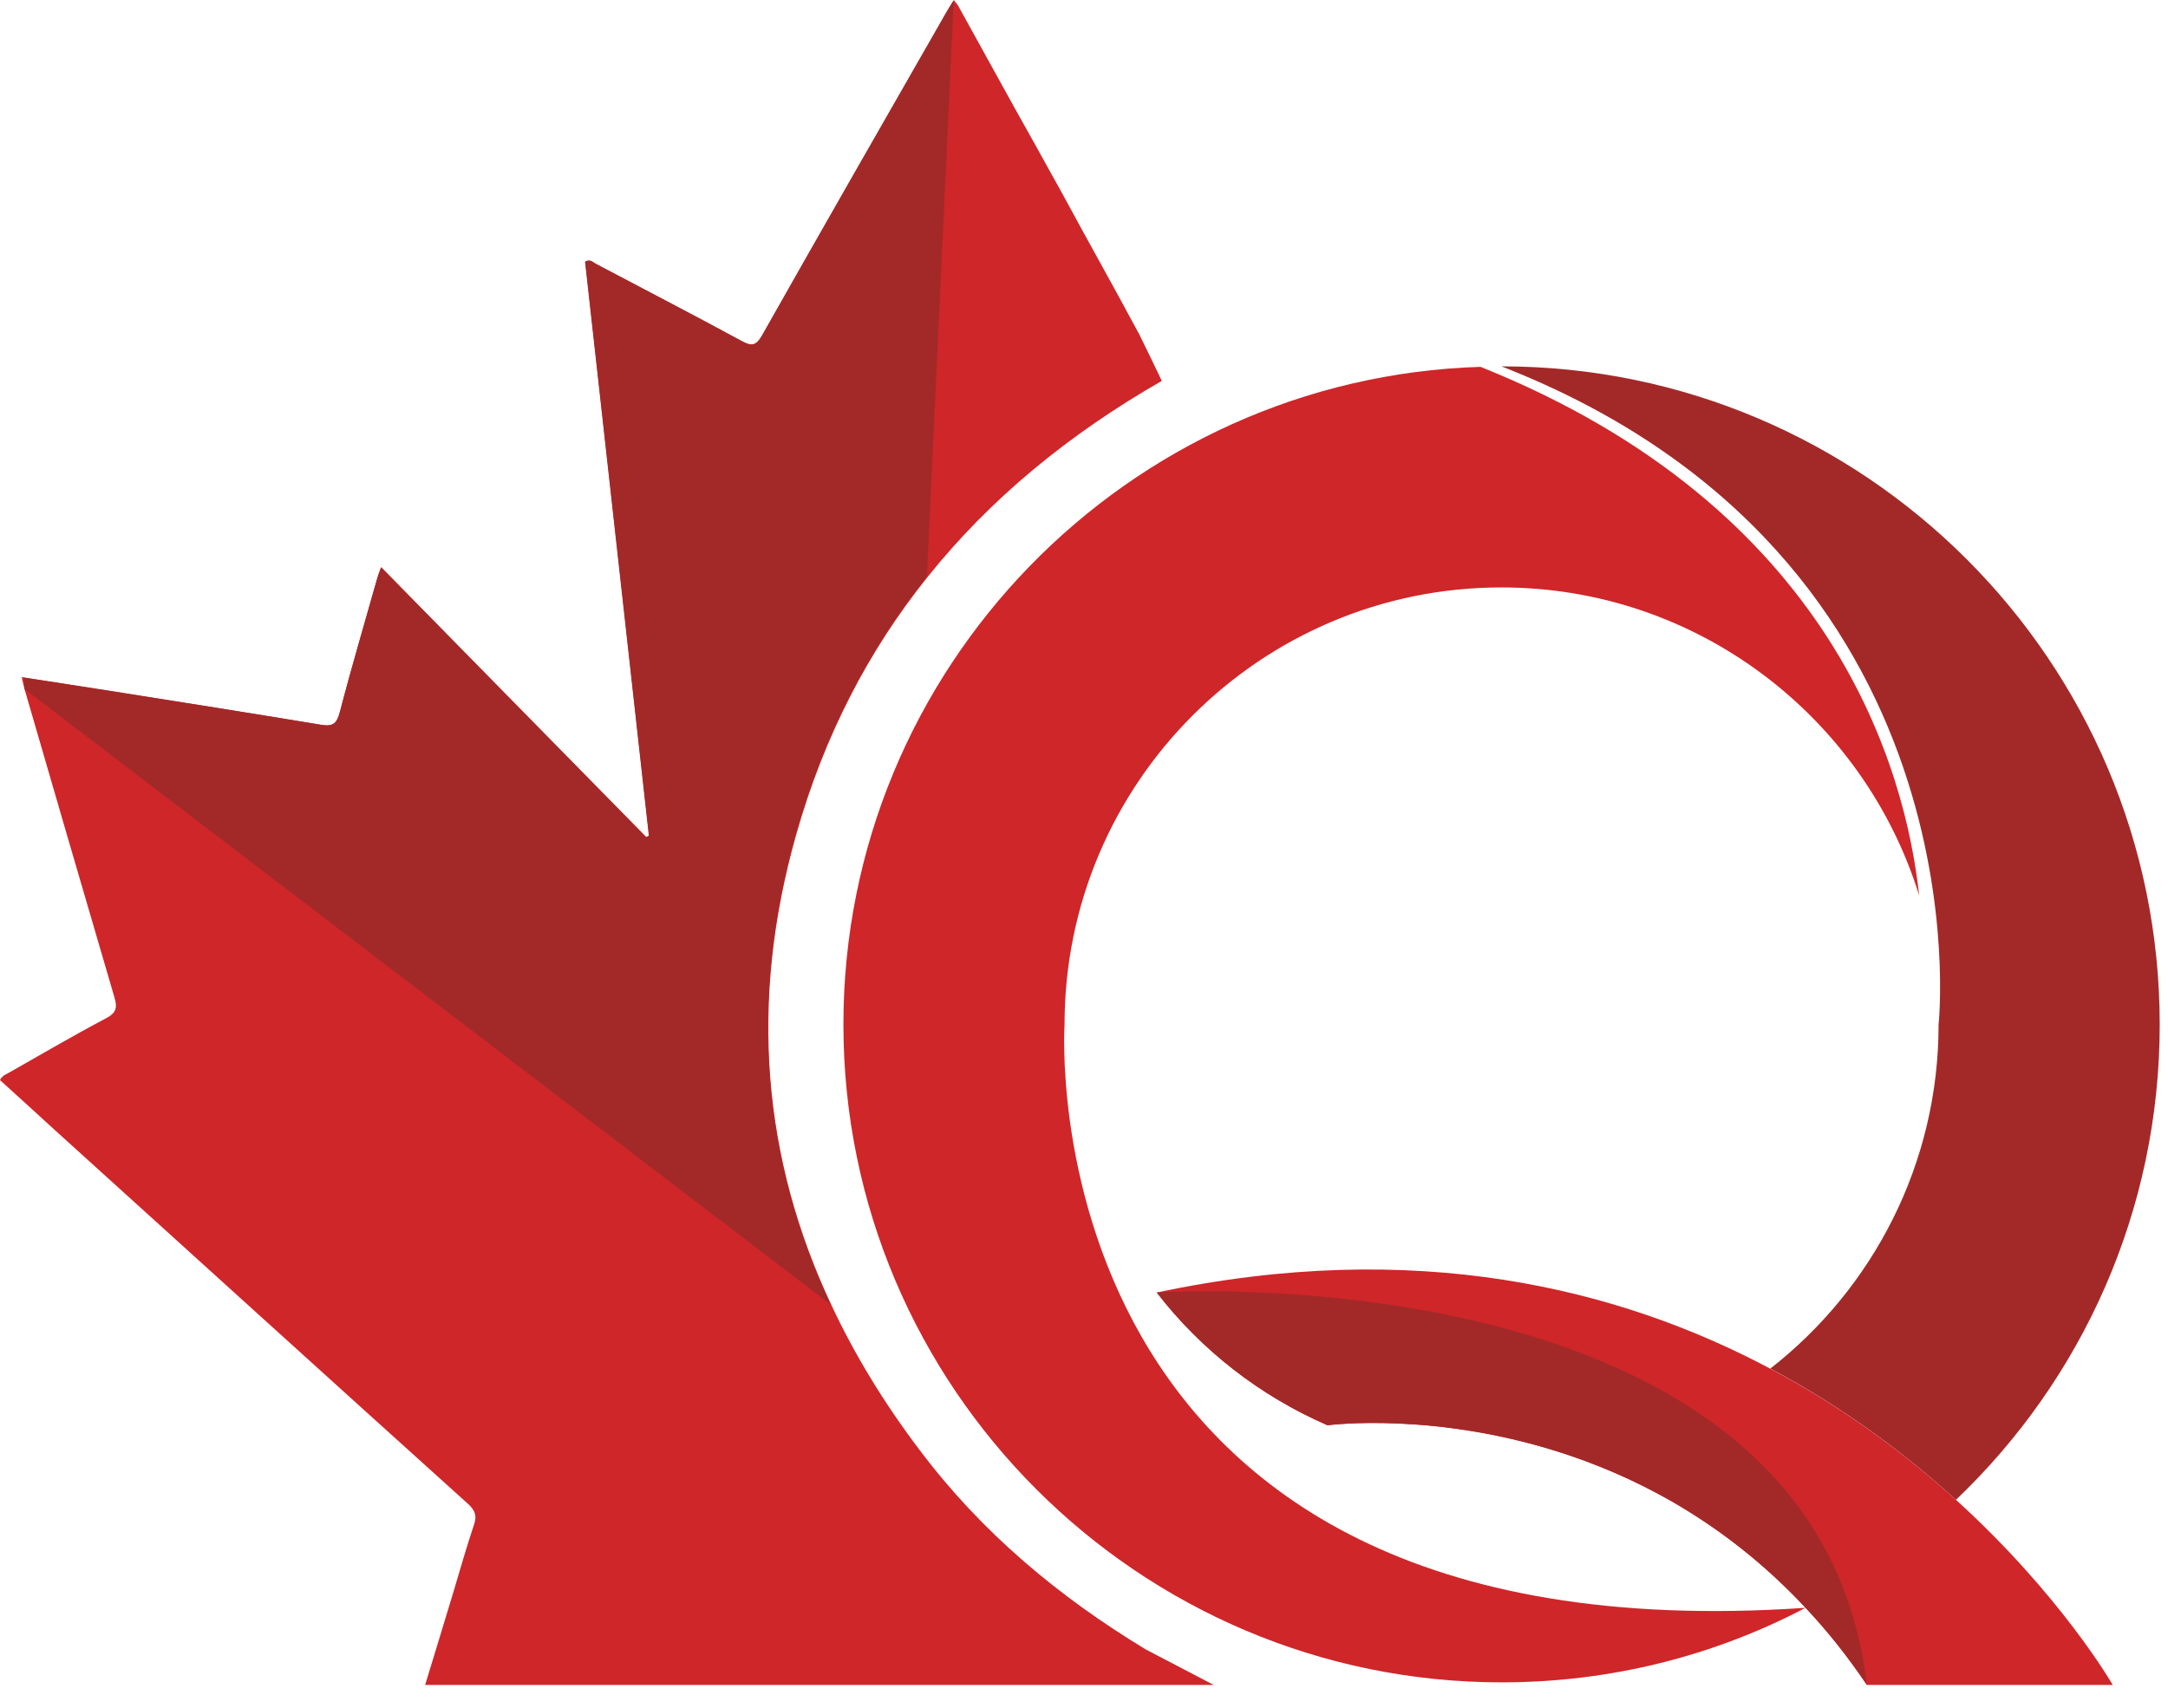 <svg width="66" height="52" viewBox="0 0 66 52" fill="none" xmlns="http://www.w3.org/2000/svg">
<path d="M14.428 46.431C14.521 46.166 14.474 46.003 14.257 45.801C10.051 42.008 5.861 38.206 1.664 34.405C1.112 33.9 0.56 33.395 0 32.889C0.07 32.734 0.218 32.703 0.326 32.633C1.283 32.089 2.239 31.529 3.21 31.016C3.529 30.853 3.584 30.697 3.482 30.363C2.565 27.238 1.656 24.113 0.746 20.98C0.715 20.879 0.7 20.771 0.661 20.615C0.684 20.615 0.707 20.623 0.731 20.631C1.625 20.771 2.487 20.903 3.35 21.043C5.496 21.377 7.634 21.719 9.771 22.069C10.129 22.131 10.253 22.038 10.346 21.68C10.696 20.335 11.093 18.998 11.474 17.661C11.505 17.545 11.544 17.436 11.606 17.273C14.311 20.032 16.993 22.753 19.675 25.489C19.706 25.474 19.737 25.458 19.76 25.45C19.115 19.62 18.462 13.782 17.817 7.968C17.972 7.882 18.05 7.983 18.135 8.03C19.62 8.815 21.105 9.585 22.582 10.385C22.893 10.556 23.025 10.525 23.204 10.214C25.062 6.926 26.943 3.646 28.816 0.373C28.878 0.257 28.956 0.14 29.042 0.008C29.104 0.093 29.166 0.155 29.197 0.225C29.967 1.609 30.721 3.001 31.498 4.376C31.607 4.571 32.159 5.574 32.33 5.877C33.092 7.291 33.884 8.691 34.646 10.113C34.654 10.129 34.662 10.136 34.669 10.152C34.949 10.72 35.183 11.209 35.369 11.598C32.547 13.215 30.138 15.189 28.233 17.576C26.438 19.814 25.085 22.419 24.238 25.419C22.792 30.526 23.227 35.307 25.31 39.738C26.018 41.254 26.919 42.731 28.008 44.169C29.881 46.656 32.221 48.615 34.879 50.224L36.947 51.305H12.943C13.238 50.333 13.526 49.4 13.806 48.467C14.008 47.791 14.202 47.107 14.428 46.431Z" fill="#CF2629"/>
<path d="M24.223 25.404C22.777 30.511 23.212 35.291 25.288 39.722L0.747 20.98L0.731 20.631C1.625 20.771 2.488 20.903 3.351 21.035C5.489 21.377 7.634 21.711 9.772 22.069C10.137 22.131 10.254 22.038 10.347 21.68C10.697 20.335 11.093 18.998 11.467 17.661C11.498 17.545 11.537 17.436 11.599 17.273C14.304 20.032 16.986 22.761 19.668 25.489C19.699 25.474 19.73 25.458 19.753 25.45C19.108 19.62 18.455 13.79 17.81 7.968C17.965 7.882 18.043 7.983 18.128 8.03C19.613 8.815 21.106 9.585 22.575 10.385C22.886 10.556 23.018 10.525 23.197 10.214C25.055 6.926 26.936 3.646 28.809 0.373C28.879 0.257 28.949 0.14 29.035 0L28.218 17.56C26.423 19.799 25.07 22.403 24.223 25.404Z" fill="#A32928"/>
<path d="M65.748 31.195C65.748 36.885 63.369 42.023 59.545 45.669C58.029 44.293 56.148 42.87 53.893 41.673C57.011 39.24 59.016 35.447 59.016 31.195C59.016 31.195 60.563 16.954 45.708 11.155C56.762 11.155 65.748 20.141 65.748 31.195Z" fill="#A32928"/>
<path d="M32.408 31.195C32.408 31.195 31.125 50.597 54.966 48.957C52.199 50.411 49.05 51.227 45.716 51.227C34.67 51.227 25.676 42.241 25.676 31.195C25.676 20.359 34.32 11.505 45.071 11.17C55.837 15.485 58.013 23.46 58.425 27.269C56.746 21.843 51.678 17.887 45.708 17.887C38.37 17.887 32.408 23.849 32.408 31.195Z" fill="#CF2629"/>
<path d="M64.318 51.305H56.832C56.241 50.426 55.619 49.649 54.966 48.957C52.696 46.524 50.147 45.125 47.822 44.332C43.772 42.948 40.414 43.399 40.414 43.399C38.354 42.505 36.566 41.106 35.214 39.357C43.073 37.686 49.276 39.217 53.901 41.681C56.156 42.878 58.037 44.301 59.553 45.677C62.755 48.584 64.318 51.305 64.318 51.305Z" fill="#CF2629"/>
<path d="M56.832 51.305C56.241 50.426 55.619 49.649 54.966 48.957C52.696 46.524 50.147 45.125 47.822 44.332C43.772 42.948 40.414 43.399 40.414 43.399C38.354 42.505 36.566 41.106 35.214 39.357C35.214 39.349 55.293 38.043 56.832 51.305Z" fill="#A32928"/>
</svg>
